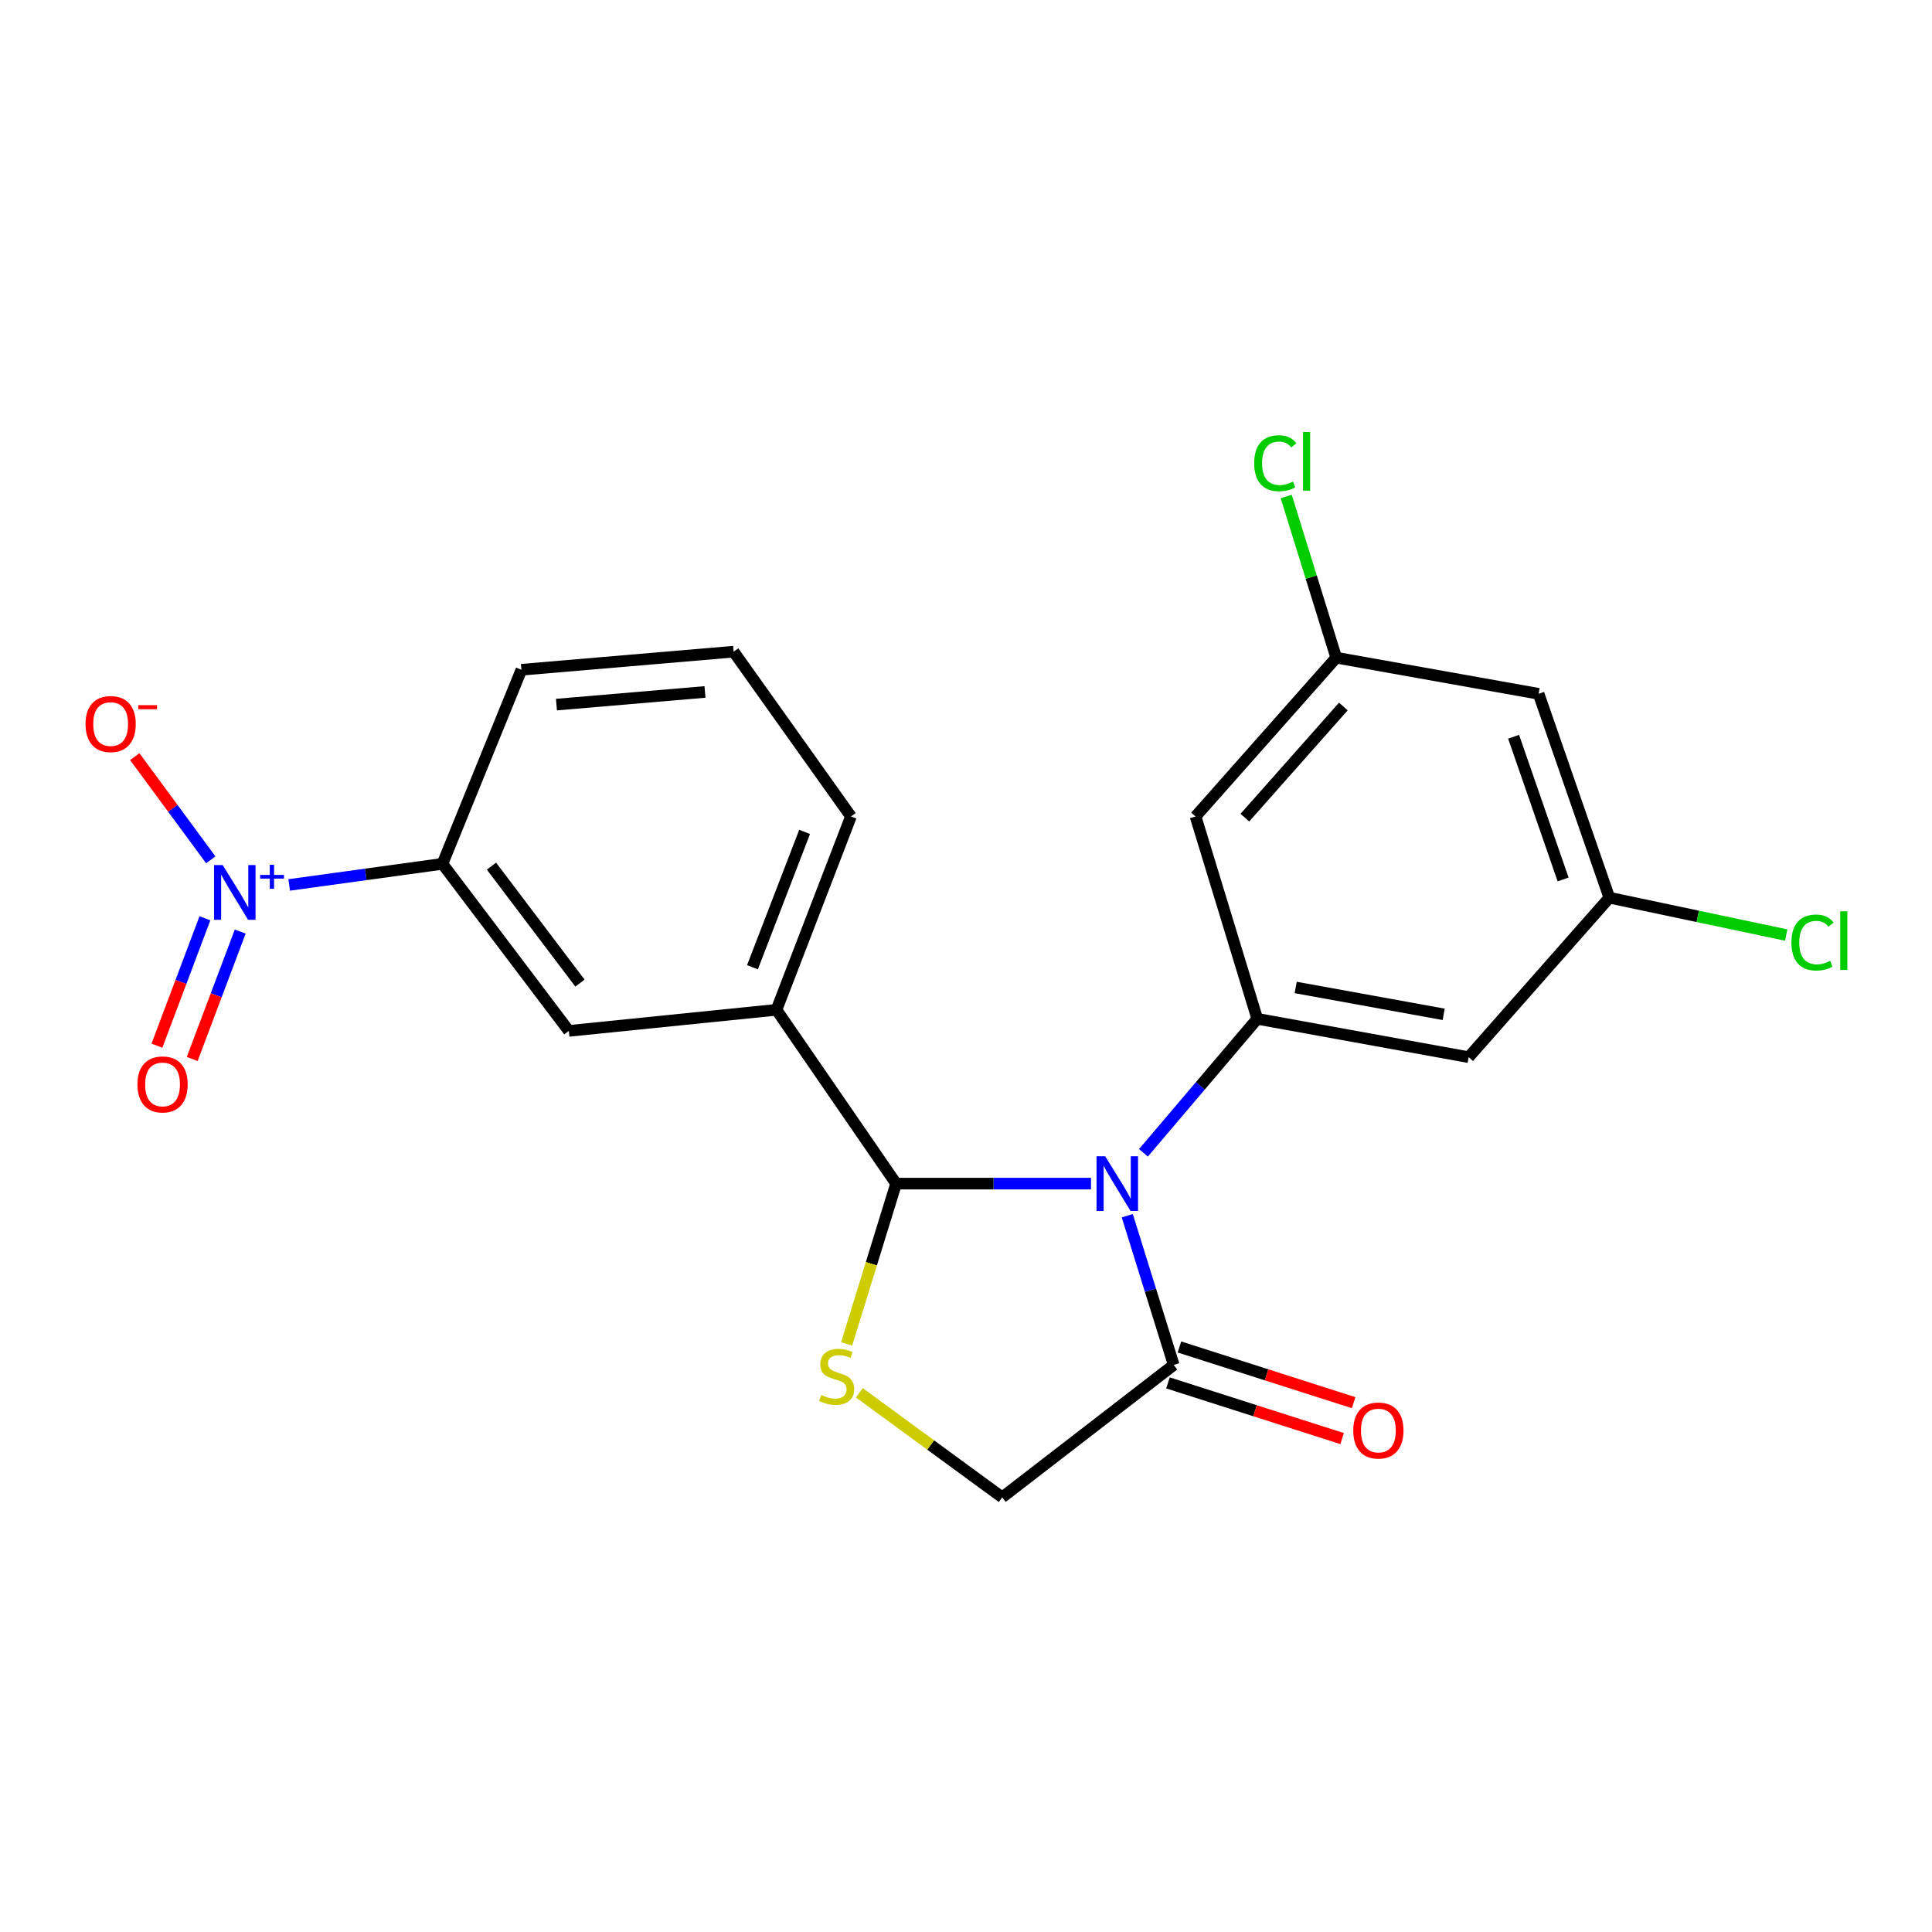 <?xml version='1.0' encoding='iso-8859-1'?>
<svg version='1.1' baseProfile='full'
              xmlns='http://www.w3.org/2000/svg'
                      xmlns:rdkit='http://www.rdkit.org/xml'
                      xmlns:xlink='http://www.w3.org/1999/xlink'
                  xml:space='preserve'
width='1000px' height='1000px' viewBox='0 0 1000 1000'>
<!-- END OF HEADER -->
<rect style='opacity:1.0;fill:#FFFFFF;stroke:none' width='1000' height='1000' x='0' y='0'> </rect>
<path class='bond-0' d='M 564.703,612.637 L 514.261,612.637' style='fill:none;fill-rule:evenodd;stroke:#0000FF;stroke-width:6px;stroke-linecap:butt;stroke-linejoin:miter;stroke-opacity:1' />
<path class='bond-0' d='M 514.261,612.637 L 463.819,612.637' style='fill:none;fill-rule:evenodd;stroke:#000000;stroke-width:6px;stroke-linecap:butt;stroke-linejoin:miter;stroke-opacity:1' />
<path class='bond-2' d='M 591.843,596.699 L 621.301,562.017' style='fill:none;fill-rule:evenodd;stroke:#0000FF;stroke-width:6px;stroke-linecap:butt;stroke-linejoin:miter;stroke-opacity:1' />
<path class='bond-2' d='M 621.301,562.017 L 650.759,527.336' style='fill:none;fill-rule:evenodd;stroke:#000000;stroke-width:6px;stroke-linecap:butt;stroke-linejoin:miter;stroke-opacity:1' />
<path class='bond-4' d='M 583.476,629.255 L 595.494,667.873' style='fill:none;fill-rule:evenodd;stroke:#0000FF;stroke-width:6px;stroke-linecap:butt;stroke-linejoin:miter;stroke-opacity:1' />
<path class='bond-4' d='M 595.494,667.873 L 607.512,706.492' style='fill:none;fill-rule:evenodd;stroke:#000000;stroke-width:6px;stroke-linecap:butt;stroke-linejoin:miter;stroke-opacity:1' />
<path class='bond-3' d='M 463.819,612.637 L 451.02,654.117' style='fill:none;fill-rule:evenodd;stroke:#000000;stroke-width:6px;stroke-linecap:butt;stroke-linejoin:miter;stroke-opacity:1' />
<path class='bond-3' d='M 451.02,654.117 L 438.222,695.597' style='fill:none;fill-rule:evenodd;stroke:#CCCC00;stroke-width:6px;stroke-linecap:butt;stroke-linejoin:miter;stroke-opacity:1' />
<path class='bond-5' d='M 463.819,612.637 L 401.903,522.674' style='fill:none;fill-rule:evenodd;stroke:#000000;stroke-width:6px;stroke-linecap:butt;stroke-linejoin:miter;stroke-opacity:1' />
<path class='bond-1' d='M 149.687,458.042 L 189.35,452.581' style='fill:none;fill-rule:evenodd;stroke:#0000FF;stroke-width:6px;stroke-linecap:butt;stroke-linejoin:miter;stroke-opacity:1' />
<path class='bond-1' d='M 189.35,452.581 L 229.013,447.12' style='fill:none;fill-rule:evenodd;stroke:#000000;stroke-width:6px;stroke-linecap:butt;stroke-linejoin:miter;stroke-opacity:1' />
<path class='bond-11' d='M 109.104,445.05 L 89.429,418.341' style='fill:none;fill-rule:evenodd;stroke:#0000FF;stroke-width:6px;stroke-linecap:butt;stroke-linejoin:miter;stroke-opacity:1' />
<path class='bond-11' d='M 89.429,418.341 L 69.755,391.632' style='fill:none;fill-rule:evenodd;stroke:#FF0000;stroke-width:6px;stroke-linecap:butt;stroke-linejoin:miter;stroke-opacity:1' />
<path class='bond-12' d='M 106.068,475.292 L 93.648,508.273' style='fill:none;fill-rule:evenodd;stroke:#0000FF;stroke-width:6px;stroke-linecap:butt;stroke-linejoin:miter;stroke-opacity:1' />
<path class='bond-12' d='M 93.648,508.273 L 81.228,541.254' style='fill:none;fill-rule:evenodd;stroke:#FF0000;stroke-width:6px;stroke-linecap:butt;stroke-linejoin:miter;stroke-opacity:1' />
<path class='bond-12' d='M 124.33,482.17 L 111.911,515.15' style='fill:none;fill-rule:evenodd;stroke:#0000FF;stroke-width:6px;stroke-linecap:butt;stroke-linejoin:miter;stroke-opacity:1' />
<path class='bond-12' d='M 111.911,515.15 L 99.491,548.131' style='fill:none;fill-rule:evenodd;stroke:#FF0000;stroke-width:6px;stroke-linecap:butt;stroke-linejoin:miter;stroke-opacity:1' />
<path class='bond-7' d='M 650.759,527.336 L 760.172,547.198' style='fill:none;fill-rule:evenodd;stroke:#000000;stroke-width:6px;stroke-linecap:butt;stroke-linejoin:miter;stroke-opacity:1' />
<path class='bond-7' d='M 670.656,511.114 L 747.245,525.018' style='fill:none;fill-rule:evenodd;stroke:#000000;stroke-width:6px;stroke-linecap:butt;stroke-linejoin:miter;stroke-opacity:1' />
<path class='bond-8' d='M 650.759,527.336 L 618.82,422.596' style='fill:none;fill-rule:evenodd;stroke:#000000;stroke-width:6px;stroke-linecap:butt;stroke-linejoin:miter;stroke-opacity:1' />
<path class='bond-22' d='M 444.795,720.912 L 481.763,747.967' style='fill:none;fill-rule:evenodd;stroke:#CCCC00;stroke-width:6px;stroke-linecap:butt;stroke-linejoin:miter;stroke-opacity:1' />
<path class='bond-22' d='M 481.763,747.967 L 518.731,775.021' style='fill:none;fill-rule:evenodd;stroke:#000000;stroke-width:6px;stroke-linecap:butt;stroke-linejoin:miter;stroke-opacity:1' />
<path class='bond-10' d='M 607.512,706.492 L 518.731,775.021' style='fill:none;fill-rule:evenodd;stroke:#000000;stroke-width:6px;stroke-linecap:butt;stroke-linejoin:miter;stroke-opacity:1' />
<path class='bond-16' d='M 604.541,715.786 L 649.617,730.198' style='fill:none;fill-rule:evenodd;stroke:#000000;stroke-width:6px;stroke-linecap:butt;stroke-linejoin:miter;stroke-opacity:1' />
<path class='bond-16' d='M 649.617,730.198 L 694.693,744.61' style='fill:none;fill-rule:evenodd;stroke:#FF0000;stroke-width:6px;stroke-linecap:butt;stroke-linejoin:miter;stroke-opacity:1' />
<path class='bond-16' d='M 610.484,697.198 L 655.56,711.61' style='fill:none;fill-rule:evenodd;stroke:#000000;stroke-width:6px;stroke-linecap:butt;stroke-linejoin:miter;stroke-opacity:1' />
<path class='bond-16' d='M 655.56,711.61 L 700.636,726.022' style='fill:none;fill-rule:evenodd;stroke:#FF0000;stroke-width:6px;stroke-linecap:butt;stroke-linejoin:miter;stroke-opacity:1' />
<path class='bond-9' d='M 401.903,522.674 L 294.431,533.592' style='fill:none;fill-rule:evenodd;stroke:#000000;stroke-width:6px;stroke-linecap:butt;stroke-linejoin:miter;stroke-opacity:1' />
<path class='bond-19' d='M 401.903,522.674 L 440.455,422.596' style='fill:none;fill-rule:evenodd;stroke:#000000;stroke-width:6px;stroke-linecap:butt;stroke-linejoin:miter;stroke-opacity:1' />
<path class='bond-19' d='M 389.475,500.647 L 416.462,430.593' style='fill:none;fill-rule:evenodd;stroke:#000000;stroke-width:6px;stroke-linecap:butt;stroke-linejoin:miter;stroke-opacity:1' />
<path class='bond-6' d='M 229.013,447.12 L 294.431,533.592' style='fill:none;fill-rule:evenodd;stroke:#000000;stroke-width:6px;stroke-linecap:butt;stroke-linejoin:miter;stroke-opacity:1' />
<path class='bond-6' d='M 254.389,448.317 L 300.181,508.847' style='fill:none;fill-rule:evenodd;stroke:#000000;stroke-width:6px;stroke-linecap:butt;stroke-linejoin:miter;stroke-opacity:1' />
<path class='bond-24' d='M 229.013,447.12 L 269.885,346.662' style='fill:none;fill-rule:evenodd;stroke:#000000;stroke-width:6px;stroke-linecap:butt;stroke-linejoin:miter;stroke-opacity:1' />
<path class='bond-13' d='M 760.172,547.198 L 832.994,464.64' style='fill:none;fill-rule:evenodd;stroke:#000000;stroke-width:6px;stroke-linecap:butt;stroke-linejoin:miter;stroke-opacity:1' />
<path class='bond-14' d='M 618.82,422.596 L 691.631,340.417' style='fill:none;fill-rule:evenodd;stroke:#000000;stroke-width:6px;stroke-linecap:butt;stroke-linejoin:miter;stroke-opacity:1' />
<path class='bond-14' d='M 644.348,423.211 L 695.316,365.686' style='fill:none;fill-rule:evenodd;stroke:#000000;stroke-width:6px;stroke-linecap:butt;stroke-linejoin:miter;stroke-opacity:1' />
<path class='bond-18' d='M 832.994,464.64 L 878.767,474.314' style='fill:none;fill-rule:evenodd;stroke:#000000;stroke-width:6px;stroke-linecap:butt;stroke-linejoin:miter;stroke-opacity:1' />
<path class='bond-18' d='M 878.767,474.314 L 924.539,483.989' style='fill:none;fill-rule:evenodd;stroke:#00CC00;stroke-width:6px;stroke-linecap:butt;stroke-linejoin:miter;stroke-opacity:1' />
<path class='bond-23' d='M 832.994,464.64 L 796.382,359.119' style='fill:none;fill-rule:evenodd;stroke:#000000;stroke-width:6px;stroke-linecap:butt;stroke-linejoin:miter;stroke-opacity:1' />
<path class='bond-23' d='M 809.066,455.208 L 783.437,381.344' style='fill:none;fill-rule:evenodd;stroke:#000000;stroke-width:6px;stroke-linecap:butt;stroke-linejoin:miter;stroke-opacity:1' />
<path class='bond-15' d='M 691.631,340.417 L 796.382,359.119' style='fill:none;fill-rule:evenodd;stroke:#000000;stroke-width:6px;stroke-linecap:butt;stroke-linejoin:miter;stroke-opacity:1' />
<path class='bond-17' d='M 691.631,340.417 L 678.686,298.698' style='fill:none;fill-rule:evenodd;stroke:#000000;stroke-width:6px;stroke-linecap:butt;stroke-linejoin:miter;stroke-opacity:1' />
<path class='bond-17' d='M 678.686,298.698 L 665.741,256.979' style='fill:none;fill-rule:evenodd;stroke:#00CC00;stroke-width:6px;stroke-linecap:butt;stroke-linejoin:miter;stroke-opacity:1' />
<path class='bond-21' d='M 440.455,422.596 L 379.721,337.306' style='fill:none;fill-rule:evenodd;stroke:#000000;stroke-width:6px;stroke-linecap:butt;stroke-linejoin:miter;stroke-opacity:1' />
<path class='bond-20' d='M 269.885,346.662 L 379.721,337.306' style='fill:none;fill-rule:evenodd;stroke:#000000;stroke-width:6px;stroke-linecap:butt;stroke-linejoin:miter;stroke-opacity:1' />
<path class='bond-20' d='M 288.017,364.703 L 364.902,358.154' style='fill:none;fill-rule:evenodd;stroke:#000000;stroke-width:6px;stroke-linecap:butt;stroke-linejoin:miter;stroke-opacity:1' />
<path  class='atom-0' d='M 572.045 598.477
L 581.325 613.477
Q 582.245 614.957, 583.725 617.637
Q 585.205 620.317, 585.285 620.477
L 585.285 598.477
L 589.045 598.477
L 589.045 626.797
L 585.165 626.797
L 575.205 610.397
Q 574.045 608.477, 572.805 606.277
Q 571.605 604.077, 571.245 603.397
L 571.245 626.797
L 567.565 626.797
L 567.565 598.477
L 572.045 598.477
' fill='#0000FF'/>
<path  class='atom-2' d='M 115.27 447.758
L 124.55 462.758
Q 125.47 464.238, 126.95 466.918
Q 128.43 469.598, 128.51 469.758
L 128.51 447.758
L 132.27 447.758
L 132.27 476.078
L 128.39 476.078
L 118.43 459.678
Q 117.27 457.758, 116.03 455.558
Q 114.83 453.358, 114.47 452.678
L 114.47 476.078
L 110.79 476.078
L 110.79 447.758
L 115.27 447.758
' fill='#0000FF'/>
<path  class='atom-2' d='M 134.646 452.863
L 139.636 452.863
L 139.636 447.61
L 141.853 447.61
L 141.853 452.863
L 146.975 452.863
L 146.975 454.764
L 141.853 454.764
L 141.853 460.044
L 139.636 460.044
L 139.636 454.764
L 134.646 454.764
L 134.646 452.863
' fill='#0000FF'/>
<path  class='atom-4' d='M 425.061 722.045
Q 425.381 722.165, 426.701 722.725
Q 428.021 723.285, 429.461 723.645
Q 430.941 723.965, 432.381 723.965
Q 435.061 723.965, 436.621 722.685
Q 438.181 721.365, 438.181 719.085
Q 438.181 717.525, 437.381 716.565
Q 436.621 715.605, 435.421 715.085
Q 434.221 714.565, 432.221 713.965
Q 429.701 713.205, 428.181 712.485
Q 426.701 711.765, 425.621 710.245
Q 424.581 708.725, 424.581 706.165
Q 424.581 702.605, 426.981 700.405
Q 429.421 698.205, 434.221 698.205
Q 437.501 698.205, 441.221 699.765
L 440.301 702.845
Q 436.901 701.445, 434.341 701.445
Q 431.581 701.445, 430.061 702.605
Q 428.541 703.725, 428.581 705.685
Q 428.581 707.205, 429.341 708.125
Q 430.141 709.045, 431.261 709.565
Q 432.421 710.085, 434.341 710.685
Q 436.901 711.485, 438.421 712.285
Q 439.941 713.085, 441.021 714.725
Q 442.141 716.325, 442.141 719.085
Q 442.141 723.005, 439.501 725.125
Q 436.901 727.205, 432.541 727.205
Q 430.021 727.205, 428.101 726.645
Q 426.221 726.125, 423.981 725.205
L 425.061 722.045
' fill='#CCCC00'/>
<path  class='atom-12' d='M 44.272 374.767
Q 44.272 367.967, 47.632 364.167
Q 50.992 360.367, 57.272 360.367
Q 63.552 360.367, 66.912 364.167
Q 70.272 367.967, 70.272 374.767
Q 70.272 381.647, 66.872 385.567
Q 63.472 389.447, 57.272 389.447
Q 51.032 389.447, 47.632 385.567
Q 44.272 381.687, 44.272 374.767
M 57.272 386.247
Q 61.592 386.247, 63.912 383.367
Q 66.272 380.447, 66.272 374.767
Q 66.272 369.207, 63.912 366.407
Q 61.592 363.567, 57.272 363.567
Q 52.952 363.567, 50.592 366.367
Q 48.272 369.167, 48.272 374.767
Q 48.272 380.487, 50.592 383.367
Q 52.952 386.247, 57.272 386.247
' fill='#FF0000'/>
<path  class='atom-12' d='M 71.592 364.99
L 81.281 364.99
L 81.281 367.102
L 71.592 367.102
L 71.592 364.99
' fill='#FF0000'/>
<path  class='atom-13' d='M 71.138 561.296
Q 71.138 554.496, 74.498 550.696
Q 77.858 546.896, 84.138 546.896
Q 90.418 546.896, 93.778 550.696
Q 97.138 554.496, 97.138 561.296
Q 97.138 568.176, 93.738 572.096
Q 90.338 575.976, 84.138 575.976
Q 77.898 575.976, 74.498 572.096
Q 71.138 568.216, 71.138 561.296
M 84.138 572.776
Q 88.458 572.776, 90.778 569.896
Q 93.138 566.976, 93.138 561.296
Q 93.138 555.736, 90.778 552.936
Q 88.458 550.096, 84.138 550.096
Q 79.818 550.096, 77.458 552.896
Q 75.138 555.696, 75.138 561.296
Q 75.138 567.016, 77.458 569.896
Q 79.818 572.776, 84.138 572.776
' fill='#FF0000'/>
<path  class='atom-17' d='M 700.445 740.441
Q 700.445 733.641, 703.805 729.841
Q 707.165 726.041, 713.445 726.041
Q 719.725 726.041, 723.085 729.841
Q 726.445 733.641, 726.445 740.441
Q 726.445 747.321, 723.045 751.241
Q 719.645 755.121, 713.445 755.121
Q 707.205 755.121, 703.805 751.241
Q 700.445 747.361, 700.445 740.441
M 713.445 751.921
Q 717.765 751.921, 720.085 749.041
Q 722.445 746.121, 722.445 740.441
Q 722.445 734.881, 720.085 732.081
Q 717.765 729.241, 713.445 729.241
Q 709.125 729.241, 706.765 732.041
Q 704.445 734.841, 704.445 740.441
Q 704.445 746.161, 706.765 749.041
Q 709.125 751.921, 713.445 751.921
' fill='#FF0000'/>
<path  class='atom-18' d='M 649.173 239.758
Q 649.173 232.718, 652.453 229.038
Q 655.773 225.318, 662.053 225.318
Q 667.893 225.318, 671.013 229.438
L 668.373 231.598
Q 666.093 228.598, 662.053 228.598
Q 657.773 228.598, 655.493 231.478
Q 653.253 234.318, 653.253 239.758
Q 653.253 245.358, 655.573 248.238
Q 657.933 251.118, 662.493 251.118
Q 665.613 251.118, 669.253 249.238
L 670.373 252.238
Q 668.893 253.198, 666.653 253.758
Q 664.413 254.318, 661.933 254.318
Q 655.773 254.318, 652.453 250.558
Q 649.173 246.798, 649.173 239.758
' fill='#00CC00'/>
<path  class='atom-18' d='M 674.453 223.598
L 678.133 223.598
L 678.133 253.958
L 674.453 253.958
L 674.453 223.598
' fill='#00CC00'/>
<path  class='atom-19' d='M 927.226 487.845
Q 927.226 480.805, 930.506 477.125
Q 933.826 473.405, 940.106 473.405
Q 945.946 473.405, 949.066 477.525
L 946.426 479.685
Q 944.146 476.685, 940.106 476.685
Q 935.826 476.685, 933.546 479.565
Q 931.306 482.405, 931.306 487.845
Q 931.306 493.445, 933.626 496.325
Q 935.986 499.205, 940.546 499.205
Q 943.666 499.205, 947.306 497.325
L 948.426 500.325
Q 946.946 501.285, 944.706 501.845
Q 942.466 502.405, 939.986 502.405
Q 933.826 502.405, 930.506 498.645
Q 927.226 494.885, 927.226 487.845
' fill='#00CC00'/>
<path  class='atom-19' d='M 952.506 471.685
L 956.186 471.685
L 956.186 502.045
L 952.506 502.045
L 952.506 471.685
' fill='#00CC00'/>
</svg>
